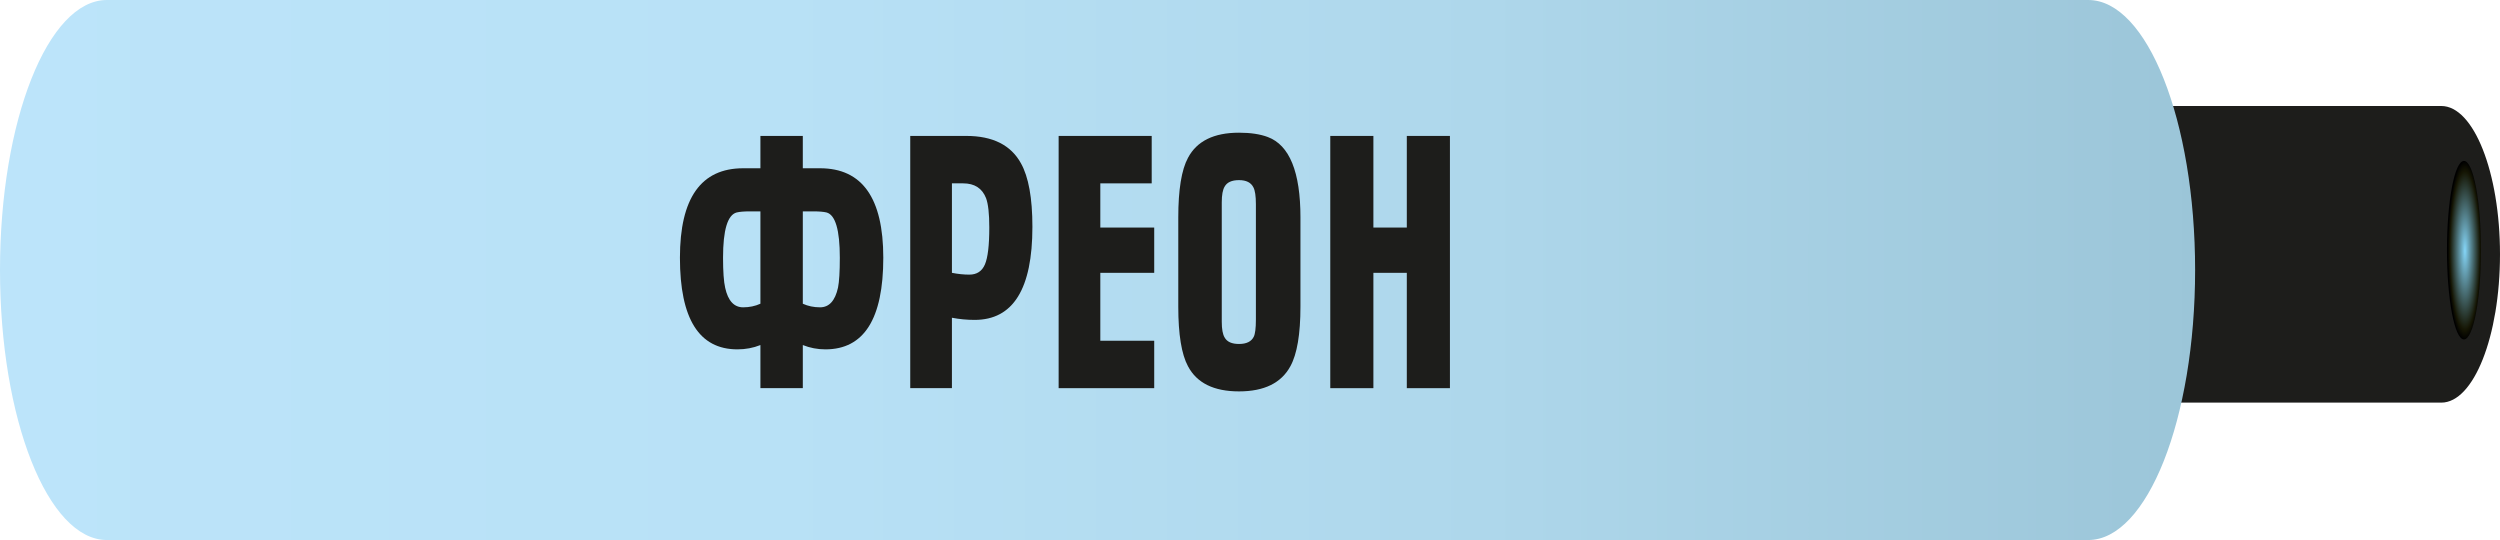 <?xml version="1.0" encoding="utf-8"?>
<!-- Generator: Adobe Illustrator 16.0.0, SVG Export Plug-In . SVG Version: 6.00 Build 0)  -->
<!DOCTYPE svg PUBLIC "-//W3C//DTD SVG 1.1//EN" "http://www.w3.org/Graphics/SVG/1.1/DTD/svg11.dtd">
<svg version="1.1" id="Слой_1" xmlns="http://www.w3.org/2000/svg" xmlns:xlink="http://www.w3.org/1999/xlink" x="0px" y="0px"
	 width="765.348px" height="165.322px" viewBox="-455.43 -185.525 765.348 165.322"
	 enable-background="new -455.43 -185.525 765.348 165.322" xml:space="preserve">
<g>
	<g>
		<path fill="#1D1D1B" d="M291.946-153.076c-0.086,0-0.168,0.006-0.25,0.006v-0.006H176.211l-1.404,0.006
			c-0.08,0,1.242-0.006,1.158-0.006c-9.932,0-17.977,20.328-17.977,45.406c0,25.076,8.045,45.404,17.977,45.404
			c0.084,0,0.166-0.006,0.246-0.006l-0.604,0.006h116.088v-0.006c0.082,0,0.164,0.006,0.25,0.006
			c9.924,0,17.973-20.328,17.973-45.404C309.918-132.748,301.87-153.076,291.946-153.076z"/>
		
			<radialGradient id="SVGID_1_" cx="-732.141" cy="1505.402" r="6.753" gradientTransform="matrix(0 -4.045 -0.771 0 1459.851 -3070.302)" gradientUnits="userSpaceOnUse">
			<stop  offset="0" style="stop-color:#85D5F7"/>
			<stop  offset="0.888" style="stop-color:#151503"/>
			<stop  offset="1" style="stop-color:#000000"/>
		</radialGradient>
		<path fill="url(#SVGID_1_)" d="M298.881-136.258c2.877,0,5.211,12.232,5.211,27.319c0,15.086-2.334,27.322-5.211,27.322
			c-2.871,0-5.203-12.236-5.203-27.322C293.678-124.026,296.01-136.258,298.881-136.258z"/>
	</g>
	
		<linearGradient id="SVGID_2_" gradientUnits="userSpaceOnUse" x1="-281.115" y1="144.647" x2="390.897" y2="144.647" gradientTransform="matrix(1 0 0 -1 -174.315 41.782)">
		<stop  offset="0" style="stop-color:#BCE4FA"/>
		<stop  offset="0.354" style="stop-color:#B8E1F6"/>
		<stop  offset="0.677" style="stop-color:#AED7EB"/>
		<stop  offset="0.988" style="stop-color:#9CC6D9"/>
		<stop  offset="1" style="stop-color:#9BC5D8"/>
	</linearGradient>
	<path fill="url(#SVGID_2_)" d="M183.858-185.525c-0.156,0-0.305,0.01-0.453,0.01v-0.01h-605.659v0.01
		c-0.145,0-0.295-0.01-0.449-0.01c-18.078,0-32.727,37.008-32.727,82.66c0,45.654,14.648,82.662,32.727,82.662
		c0.154,0,0.305-0.012,0.449-0.012v0.012h605.659v-0.012c0.148,0,0.297,0.012,0.453,0.012c18.07,0,32.723-37.008,32.723-82.662
		C216.581-148.518,201.928-185.525,183.858-185.525z"/>
	<g>
		<g>
			<path fill="#1D1D1B" d="M-185.018-106.623c0,18.7-5.904,28.05-17.71,28.05c-2.421,0-4.73-0.44-6.931-1.32v13.2h-12.979v-13.2
				c-2.2,0.88-4.548,1.32-7.04,1.32c-11.734,0-17.6-9.35-17.6-28.05c0-18.26,6.451-27.39,19.359-27.39h5.28v-9.9h12.979v9.9h5.28
				C-191.472-134.012-185.018-124.882-185.018-106.623z M-222.638-92.542v-28.27h-3.41c-1.614,0-2.897,0.11-3.851,0.33
				c-2.787,0.734-4.18,5.354-4.18,13.86c0,4.254,0.221,7.334,0.66,9.24c0.881,3.96,2.713,5.94,5.5,5.94
				C-226.012-91.442-224.252-91.809-222.638-92.542z M-198.328-106.623c0-8.506-1.357-13.126-4.07-13.86
				c-0.953-0.22-2.237-0.33-3.85-0.33h-3.41v28.27c1.613,0.734,3.373,1.1,5.28,1.1c2.786,0,4.62-2.016,5.5-6.05
				C-198.512-99.325-198.328-102.369-198.328-106.623z"/>
			<path fill="#1D1D1B" d="M-139.369-116.083c0,18.994-5.893,28.49-17.679,28.49c-2.358,0-4.679-0.22-6.961-0.66v21.56h-12.76
				v-77.22h17.16c8.065,0,13.64,2.788,16.72,8.36C-140.543-131.373-139.369-124.882-139.369-116.083z M-152.568-115.862
				c0-4.252-0.334-7.26-1-9.02c-1.187-3.006-3.52-4.51-6.998-4.51h-3.442v27.39c1.851,0.368,3.628,0.55,5.331,0.55
				c2.295,0,3.887-1.045,4.775-3.135C-153.014-106.677-152.568-110.435-152.568-115.862z"/>
			<path fill="#1D1D1B" d="M-102.08-66.692h-29.26v-77.22h28.49v14.52h-15.73v13.53h16.5v13.86h-16.5v20.79h16.5V-66.692z"/>
			<path fill="#1D1D1B" d="M-57.311-91.663c0,8.434-1.027,14.52-3.08,18.26c-2.787,5.134-8.029,7.7-15.73,7.7
				c-7.699,0-12.907-2.566-15.619-7.7c-1.98-3.666-2.971-9.752-2.971-18.26v-27.28c0-8.506,0.99-14.592,2.971-18.26
				c2.712-5.132,7.92-7.7,15.619-7.7c3.521,0,6.453,0.44,8.801,1.32c6.672,2.494,10.01,10.708,10.01,24.64L-57.311-91.663
				L-57.311-91.663z M-70.951-87.702v-35.31c0-2.492-0.258-4.216-0.77-5.17c-0.734-1.466-2.199-2.2-4.4-2.2
				c-2.199,0-3.668,0.66-4.399,1.98c-0.588,0.954-0.88,2.568-0.88,4.84v36.52c0,2.274,0.292,3.888,0.88,4.84
				c0.731,1.32,2.2,1.98,4.399,1.98c2.272,0,3.776-0.732,4.51-2.2C-71.17-83.302-70.951-85.063-70.951-87.702z"/>
			<path fill="#1D1D1B" d="M-11.551-66.692h-13.2v-35.31h-10.23v35.31h-13.2v-77.22h13.2v28.05h10.23v-28.05h13.2V-66.692z"/>
		</g>
	</g>
</g>
</svg>
